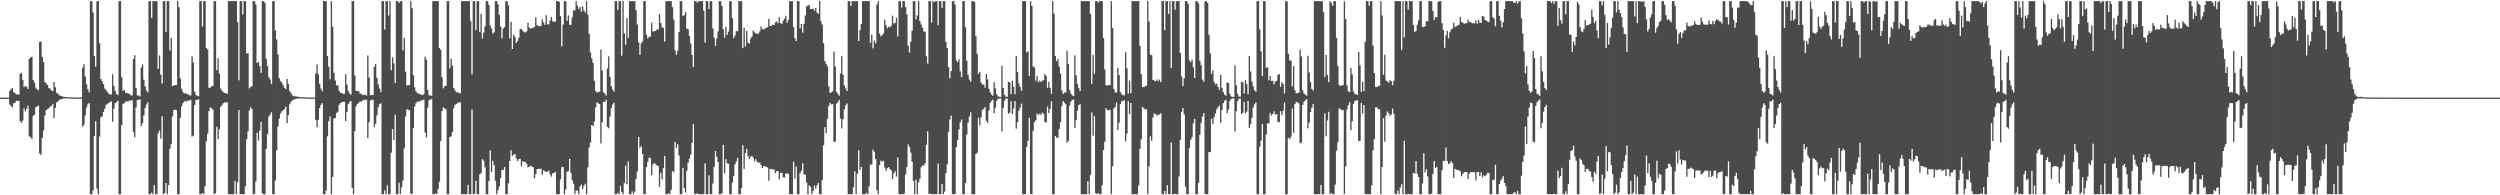 <?xml version="1.0" encoding="UTF-8"?>
<svg xmlns="http://www.w3.org/2000/svg" width="1920" height="150">
  <path d="M0 75.000h1v1.000H0zM1 75.000h1v1.000H1zM2 75.000h1v1.000H2zM3 75.000h1v1.000H3zM4 75.000h1v1.000H4zM5 75.000h1v1.000H5zM6 74.998h1v1.000H6zM7 69.811h1v10.462H7zM8 68.523h1v12.822H8zM9 67.509h1v14.985H9zM10 70.724h1v8.585H10zM11 71.535h1v7.574H11zM12 72.425h1v5.042H12zM13 72.512h1v5.029H13zM14 72.647h1v4.772H14zM15 56.724h1v36.369H15zM16 55.847h1v38.585H16zM17 61.274h1v31.345H17zM18 66.914h1v16.370H18zM19 65.893h1v19.734H19zM20 66.714h1v16.903H20zM21 68.321h1v12.845H21zM22 45.161h1v59.553H22zM23 44.071h1v61.299H23zM24 43.655h1v63.071H24zM25 61.441h1v27.583H25zM26 63.368h1v24.792H26zM27 67.245h1v15.067H27zM28 68.550h1v13.273H28zM29 69.294h1v11.785H29zM30 32.272h1v85.606H30zM31 31.821h1v87.126H31zM32 43.746h1v62.210H32zM33 47.704h1v52.455H33zM34 63.036h1v25.742H34zM35 64.082h1v20.471H35zM36 65.298h1v18.391H36zM37 67.522h1v15.724H37zM38 68.127h1v13.765H38zM39 69.459h1v11.868H39zM40 69.990h1v9.750H40zM41 62.867h1v27.784H41zM42 67.012h1v15.788H42zM43 71.178h1v7.626H43zM44 71.960h1v5.992H44zM45 73.132h1v3.619H45zM46 73.634h1v2.552H46zM47 73.865h1v2.364H47zM48 74.236h1v1.433H48zM49 74.361h1v1.156H49zM50 74.540h1v1.003H50zM51 74.597h1v1.000H51zM52 74.675h1v1.000H52zM53 74.652h1v1.000H53zM54 74.744h1v1.000H54zM55 74.821h1v1.000H55zM56 74.819h1v1.000H56zM57 74.854h1v1.000H57zM58 74.858h1v1.000H58zM59 74.904h1v1.000H59zM60 74.911h1v1.000H60zM61 74.908h1v1.000H61zM62 74.908h1v1.000H62zM63 52.098h1v45.238H63zM64 49.432h1v46.337H64zM65 58.743h1v29.938H65zM66 64.824h1v17.768H66zM67 68.495h1v11.694H67zM68 71.036h1v7.931H68zM69 0.861h1v148.279H69zM70 0.861h1v148.279H70zM71 9.592h1v136.652H71zM72 42.936h1v61.498H72zM73 51.320h1v41.723H73zM74 0.861h1v144.056H74zM75 0.861h1v148.279H75zM76 33.302h1v71.571H76zM77 60.560h1v29.441H77zM78 62.526h1v26.793H78zM79 64.508h1v21.387H79zM80 68.056h1v15.470H80zM81 69.305h1v11.213H81zM82 70.642h1v9.061H82zM83 71.979h1v7.171H83zM84 72.423h1v5.935H84zM85 72.665h1v5.113H85zM86 57.095h1v36.353H86zM87 66.026h1v17.434H87zM88 69.862h1v9.373H88zM89 72.098h1v6.317H89zM90 73.055h1v4.356H90zM91 0.861h1v148.277H91zM92 0.861h1v148.279H92zM93 59.244h1v36.868H93zM94 69.841h1v9.853H94zM95 68.903h1v10.396H95zM96 71.338h1v6.695H96zM97 71.416h1v6.418H97zM98 71.761h1v6.214H98zM99 72.201h1v4.923H99zM100 73.196h1v4.189H100zM101 73.247h1v3.742H101zM102 45.307h1v56.017H102zM103 42.407h1v63.075H103zM104 67.598h1v14.957H104zM105 73.313h1v3.399H105zM106 73.267h1v3.651H106zM107 74.014h1v2.110H107zM108 51.965h1v44.854H108zM109 49.468h1v45.190H109zM110 61.189h1v27.413H110zM111 66.367h1v16.518H111zM112 69.518h1v10.806H112zM113 70.892h1v7.645H113zM114 0.861h1v148.279H114zM115 0.861h1v148.279H115zM116 13.655h1v134.253H116zM117 0.861h1v148.279H117zM118 0.861h1v141.330H118zM119 0.861h1v148.279H119zM120 0.861h1v148.279H120zM121 52.826h1v49.514H121zM122 42.522h1v57.678H122zM123 57.218h1v49.157H123zM124 64.135h1v25.161H124zM125 0.861h1v148.279H125zM126 0.861h1v147.546H126zM127 24.582h1v115.974H127zM128 0.861h1v148.279H128zM129 0.861h1v141.202H129zM130 38.734h1v75.474H130zM131 29.139h1v81.603H131zM132 66.042h1v23.282H132zM133 65.646h1v18.810H133zM134 65.403h1v18.805H134zM135 65.341h1v19.292H135zM136 0.861h1v148.279H136zM137 5.514h1v143.626H137zM138 60.258h1v30.320H138zM139 68.140h1v13.616H139zM140 70.692h1v8.633H140zM141 71.997h1v5.965H141zM142 71.226h1v6.274H142zM143 72.148h1v5.898H143zM144 72.540h1v4.523H144zM145 73.212h1v4.037H145zM146 73.338h1v3.342H146zM147 43.245h1v61.663H147zM148 48.022h1v56.117H148zM149 70.363h1v10.300H149zM150 73.029h1v3.786H150zM151 73.416h1v3.330H151zM152 73.922h1v2.211H152zM153 0.861h1v148.279H153zM154 0.861h1v148.279H154zM155 20.453h1v127.707H155zM156 0.861h1v148.279H156zM157 0.861h1v142.021H157zM158 36.916h1v71.494H158zM159 38.097h1v64.540H159zM160 67.417h1v17.921H160zM161 67.332h1v15.067H161zM162 66.236h1v16.951H162zM163 66.019h1v18.086H163zM164 0.861h1v148.279H164zM165 0.861h1v147.574H165zM166 53.922h1v43.405H166zM167 44.694h1v62.265H167zM168 56.536h1v42.719H168zM169 67.916h1v14.147H169zM170 69.621h1v11.190H170zM171 70.871h1v8.492H171zM172 71.308h1v7.230H172zM173 71.562h1v7.267H173zM174 72.050h1v6.432H174zM175 0.861h1v148.279H175zM176 0.861h1v148.279H176zM177 0.861h1v148.279H177zM178 0.861h1v148.279H178zM179 0.861h1v148.279H179zM180 0.861h1v137.977H180zM181 0.861h1v148.279H181zM182 16.988h1v122.923H182zM183 61.709h1v22.751H183zM184 0.861h1v148.279H184zM185 0.861h1v148.279H185zM186 11.231h1v137.908H186zM187 0.861h1v148.279H187zM188 0.861h1v142.133H188zM189 41.059h1v65.856H189zM190 40.778h1v60.086H190zM191 67.829h1v17.029H191zM192 66.850h1v15.585H192zM193 66.204h1v17.539H193zM194 0.861h1v148.279H194zM195 0.861h1v148.038H195zM196 3.406h1v136.018H196zM197 48.395h1v53.618H197zM198 47.472h1v60.489H198zM199 50.844h1v49.342H199zM200 55.948h1v37.637H200zM201 0.861h1v147.638H201zM202 0.861h1v148.279H202zM203 2.268h1v146.871H203zM204 45.168h1v69.056H204zM205 50.718h1v52.302H205zM206 59.278h1v30.240H206zM207 61.043h1v27.031H207zM208 64.531h1v21.650H208zM209 0.861h1v148.279H209zM210 0.861h1v148.279H210zM211 23.472h1v115.144H211zM212 30.386h1v84.993H212zM213 41.842h1v55.389H213zM214 60.033h1v31.036H214zM215 62.194h1v24.969H215zM216 63.551h1v22.028H216zM217 65.527h1v19.102H217zM218 67.422h1v16.383H218zM219 68.431h1v13.394H219zM220 60.645h1v33.968H220zM221 64.515h1v23.882H221zM222 69.914h1v10.197H222zM223 71.340h1v6.777H223zM224 73.139h1v4.015H224zM225 73.830h1v2.728H225zM226 73.931h1v2.229H226zM227 74.098h1v1.746H227zM228 74.236h1v1.435H228zM229 74.371h1v1.208H229zM230 74.558h1v1.000H230zM231 74.606h1v1.000H231zM232 74.673h1v1.000H232zM233 74.712h1v1.000H233zM234 74.732h1v1.000H234zM235 74.810h1v1.000H235zM236 74.817h1v1.000H236zM237 74.870h1v1.000H237zM238 74.883h1v1.000H238zM239 74.881h1v1.000H239zM240 74.895h1v1.000H240zM241 74.892h1v1.000H241zM242 56.431h1v35.584H242zM243 49.493h1v48.129H243zM244 57.069h1v34.875H244zM245 64.368h1v18.599H245zM246 67.980h1v12.524H246zM247 70.109h1v9.119H247zM248 0.861h1v148.279H248zM249 0.861h1v148.279H249zM250 0.948h1v145.425H250zM251 43.023h1v61.661H251zM252 51.210h1v41.897H252zM253 60.809h1v28.592H253zM254 0.861h1v148.279H254zM255 20.414h1v115.457H255zM256 55.792h1v35.275H256zM257 61.759h1v28.864H257zM258 65.568h1v21.208H258zM259 65.620h1v20.226H259zM260 69.653h1v10.796H260zM261 71.262h1v7.883H261zM262 71.272h1v7.331H262zM263 72.146h1v6.125H263zM264 72.073h1v6.095H264zM265 56.996h1v36.001H265zM266 65.064h1v20.730H266zM267 69.926h1v10.135H267zM268 71.754h1v6.640H268zM269 72.700h1v4.942H269zM270 0.861h1v143.465H270zM271 0.861h1v148.279H271zM272 57.882h1v42.863H272zM273 69.754h1v11.794H273zM274 70.102h1v9.762H274zM275 69.889h1v9.025H275zM276 71.770h1v6.221H276zM277 72.155h1v5.969H277zM278 73.050h1v4.211H278zM279 72.984h1v3.751H279zM280 72.633h1v3.928H280zM281 73.455h1v3.264H281zM282 42.549h1v63.597H282zM283 59.621h1v34.328H283zM284 73.052h1v4.136H284zM285 73.034h1v3.525H285zM286 73.022h1v3.587H286zM287 51.279h1v46.170H287zM288 49.212h1v45.868H288zM289 59.708h1v28.848H289zM290 64.691h1v17.768H290zM291 67.987h1v12.009H291zM292 70.807h1v8.624H292zM293 0.861h1v148.279H293zM294 0.861h1v148.279H294zM295 22.712h1v123.573H295zM296 0.861h1v148.279H296zM297 0.861h1v141.456H297zM298 11.879h1v137.260H298zM299 0.861h1v148.279H299zM300 53.893h1v63.371H300zM301 43.980h1v55.122H301zM302 48.715h1v58.752H302zM303 63.718h1v24.390H303zM304 0.861h1v148.279H304zM305 0.861h1v148.279H305zM306 2.275h1v138.089H306zM307 0.861h1v148.279H307zM308 0.861h1v143.069H308zM309 38.663h1v99.962H309zM310 29.102h1v84.803H310zM311 55.003h1v34.456H311zM312 65.728h1v18.210H312zM313 65.385h1v18.883H313zM314 65.398h1v19.260H314zM315 0.861h1v147.778H315zM316 6.297h1v142.843H316zM317 57.735h1v40.649H317zM318 67.124h1v14.648H318zM319 70.109h1v9.293H319zM320 71.569h1v6.397H320zM321 71.814h1v6.400H321zM322 72.331h1v5.285H322zM323 72.716h1v4.591H323zM324 73.050h1v3.788H324zM325 72.329h1v4.193H325zM326 43.529h1v58.205H326zM327 45.852h1v59.651H327zM328 69.015h1v13.740H328zM329 73.277h1v3.783H329zM330 73.242h1v3.188H330zM331 73.798h1v2.259H331zM332 0.861h1v148.279H332zM333 0.861h1v148.279H333zM334 0.861h1v147.665H334zM335 0.861h1v148.279H335zM336 0.861h1v144.250H336zM337 36.935h1v102.665H337zM338 38.317h1v70.088H338zM339 59.363h1v25.969H339zM340 67.827h1v14.600H340zM341 66.183h1v17.139H341zM342 65.961h1v18.024H342zM343 0.861h1v148.279H343zM344 0.861h1v148.279H344zM345 52.476h1v52.725H345zM346 45.067h1v59.615H346zM347 50.482h1v50.903H347zM348 67.488h1v15.564H348zM349 69.461h1v11.016H349zM350 70.947h1v8.855H350zM351 70.544h1v8.514H351zM352 71.564h1v7.141H352zM353 71.564h1v6.887H353zM354 0.861h1v148.279H354zM355 0.861h1v148.279H355zM356 0.861h1v148.279H356zM357 0.861h1v148.279H357zM358 0.861h1v148.279H358zM359 0.861h1v141.092H359zM360 0.861h1v148.279H360zM361 16.257h1v132.882H361zM362 57.083h1v26.928H362zM363 0.861h1v148.279H363zM364 0.861h1v147.901H364zM365 23.142h1v115.624H365zM366 0.861h1v148.279H366zM367 0.861h1v148.279H367zM368 24.733h1v109.129H368zM369 10.675h1v122.186H369zM370 29.569h1v92.745H370zM371 25.035h1v98.426H371zM372 20.258h1v108.279H372zM373 0.861h1v148.279H373zM374 0.861h1v148.279H374zM375 3.772h1v135.230H375zM376 19.549h1v95.998H376zM377 21.961h1v110.170H377zM378 25.754h1v97.815H378zM379 24.763h1v102.097H379zM380 0.863h1v137.929H380zM381 0.861h1v148.279H381zM382 3.255h1v142.879H382zM383 11.298h1v131.953H383zM384 20.350h1v116.350H384zM385 29.368h1v100.990H385zM386 21.906h1v108.710H386zM387 20.718h1v107.529H387zM388 0.861h1v148.279H388zM389 0.861h1v148.279H389zM390 3.978h1v136.720H390zM391 29.482h1v94.208H391zM392 16.802h1v98.650H392zM393 37.610h1v82.162H393zM394 26.543h1v92.290H394zM395 28.301h1v89.909H395zM396 32.906h1v88.664H396zM397 31.384h1v92.329H397zM398 28.922h1v93.352H398zM399 22.403h1v99.625H399zM400 22.213h1v105.597H400zM401 23.650h1v100.218H401zM402 24.575h1v99.861H402zM403 24.969h1v99.369H403zM404 24.055h1v101.681H404zM405 17.578h1v110.950H405zM406 21.233h1v106.851H406zM407 21.906h1v105.338H407zM408 21.652h1v106.297H408zM409 21.295h1v107.151H409zM410 20.718h1v116.254H410zM411 13.213h1v120.639H411zM412 19.091h1v110.859H412zM413 20.192h1v109.472H413zM414 20.039h1v109.566H414zM415 19.851h1v109.861H415zM416 14.843h1v119.408H416zM417 17.287h1v113.516H417zM418 19.112h1v112.440H418zM419 11.643h1v120.277H419zM420 18.752h1v113.287H420zM421 18.571h1v112.376H421zM422 15.726h1v118.263H422zM423 13.017h1v122.676H423zM424 16.342h1v116.755H424zM425 16.834h1v115.988H425zM426 16.612h1v115.315H426zM427 0.861h1v148.279H427zM428 0.861h1v148.279H428zM429 1.382h1v147.757H429zM430 12.437h1v125.407H430zM431 35.582h1v92.848H431zM432 18.810h1v109.362H432zM433 0.861h1v148.279H433zM434 0.950h1v144.608H434zM435 16.022h1v115.903H435zM436 11.838h1v119.678H436zM437 19.112h1v102.962H437zM438 18.926h1v114.020H438zM439 13.337h1v125.061H439zM440 7.961h1v133.058H440zM441 7.919h1v141.220H441zM442 0.861h1v145.457H442zM443 4.399h1v141.941H443zM444 6.830h1v142.310H444zM445 5.363h1v137.833H445zM446 8.984h1v132.754H446zM447 4.942h1v140.426H447zM448 8.054h1v134.617H448zM449 9.670h1v131.364H449zM450 0.861h1v148.279H450zM451 11.272h1v117.171H451zM452 25.889h1v87.456H452zM453 40.269h1v69.193H453zM454 44.767h1v51.233H454zM455 48.376h1v48.530H455zM456 62.059h1v31.400H456zM457 69.850h1v12.625H457zM458 71.109h1v7.521H458zM459 70.729h1v8.675H459zM460 70.381h1v9.487H460zM461 38.077h1v72.057H461zM462 54.174h1v39.606H462zM463 70.930h1v7.153H463zM464 71.947h1v6.457H464zM465 73.400h1v3.193H465zM466 52.570h1v44.920H466zM467 43.266h1v55.307H467zM468 59.015h1v30.510H468zM469 66.319h1v16.640H469zM470 68.692h1v11.639H470zM471 70.374h1v8.549H471zM472 0.861h1v148.279H472zM473 0.861h1v148.279H473zM474 7.491h1v140.488H474zM475 0.861h1v148.279H475zM476 0.861h1v141.815H476zM477 42.787h1v104.688H477zM478 0.861h1v148.279H478zM479 25.546h1v115.105H479zM480 34.321h1v92.901H480zM481 13.966h1v127.519H481zM482 28.958h1v94.979H482zM483 0.861h1v148.279H483zM484 0.861h1v148.279H484zM485 0.861h1v146.104H485zM486 0.861h1v148.279H486zM487 0.861h1v146.326H487zM488 7.853h1v129.602H488zM489 18.874h1v112.795H489zM490 32.563h1v72.574H490zM491 42.103h1v71.349H491zM492 33.330h1v79.012H492zM493 31.750h1v86.494H493zM494 0.861h1v148.240H494zM495 0.861h1v148.279H495zM496 26.562h1v101.729H496zM497 29.489h1v94.771H497zM498 28.342h1v92.658H498zM499 27.944h1v93.571H499zM500 17.342h1v117.188H500zM501 24.225h1v101.999H501zM502 23.847h1v101.230H502zM503 23.795h1v102.219H503zM504 22.604h1v104.439H504zM505 22.655h1v104.862H505zM506 10.822h1v132.676H506zM507 17.606h1v115.137H507zM508 20.828h1v116.954H508zM509 21.483h1v107.666H509zM510 31.879h1v87.854H510zM511 0.861h1v148.279H511zM512 0.861h1v148.279H512zM513 0.861h1v147.441H513zM514 0.861h1v148.279H514zM515 0.861h1v144.919H515zM516 5.482h1v125.890H516zM517 15.102h1v117.272H517zM518 38.729h1v70.187H518zM519 42.043h1v71.578H519zM520 38.896h1v71.908H520zM521 24.506h1v94.892H521zM522 0.861h1v148.279H522zM523 0.861h1v148.279H523zM524 12.458h1v116.531H524zM525 11.572h1v132.919H525zM526 9.114h1v138.778H526zM527 22.009h1v109.133H527zM528 22.373h1v102.587H528zM529 27.555h1v94.425H529zM530 33.293h1v85.494H530zM531 42.215h1v67.607H531zM532 51.469h1v43.902H532zM533 0.861h1v148.064H533zM534 0.861h1v148.279H534zM535 1.991h1v146.342H535zM536 1.119h1v148.020H536zM537 0.861h1v148.279H537zM538 0.861h1v148.279H538zM539 0.861h1v148.279H539zM540 8.084h1v141.055H540zM541 32.684h1v92.809H541zM542 0.861h1v148.279H542zM543 0.861h1v148.279H543zM544 7.006h1v127.661H544zM545 0.861h1v148.279H545zM546 0.861h1v148.279H546zM547 21.737h1v119.103H547zM548 28.947h1v99.207H548zM549 35.159h1v80.869H549zM550 29.629h1v90.781H550zM551 24.124h1v100.415H551zM552 0.861h1v148.279H552zM553 0.861h1v148.279H553zM554 4.564h1v143.818H554zM555 22.428h1v88.811H555zM556 28.912h1v104.281H556zM557 20.606h1v101.722H557zM558 26.802h1v98.662H558zM559 24.204h1v101.477H559zM560 0.861h1v148.279H560zM561 0.861h1v148.279H561zM562 14.097h1v126.125H562zM563 29.189h1v106.043H563zM564 27.292h1v99.019H564zM565 23.973h1v99.923H565zM566 23.939h1v97.348H566zM567 0.861h1v148.263H567zM568 0.861h1v148.279H568zM569 0.861h1v143.562H569zM570 36.893h1v74.705H570zM571 21.350h1v108.341H571zM572 35.715h1v81.866H572zM573 23.657h1v90.749H573zM574 32.687h1v87.048H574zM575 33.485h1v88.648H575zM576 29.700h1v90.649H576zM577 28.134h1v91.537H577zM578 23.433h1v97.662H578zM579 24.825h1v99.007H579zM580 25.548h1v96.664H580zM581 25.974h1v98.163H581zM582 25.809h1v99.133H582zM583 24.170h1v100.724H583zM584 20.254h1v106.430H584zM585 22.318h1v106.728H585zM586 22.632h1v104.947H586zM587 21.925h1v105.693H587zM588 21.236h1v106.906H588zM589 20.918h1v107.707H589zM590 14.415h1v124.390H590zM591 19.910h1v109.854H591zM592 19.876h1v109.886H592zM593 18.890h1v111.413H593zM594 19.251h1v110.861H594zM595 17.171h1v115.746H595zM596 16.452h1v115.029H596zM597 17.814h1v113.521H597zM598 13.197h1v124.523H598zM599 17.796h1v115.164H599zM600 18.317h1v114.198H600zM601 15.912h1v120.266H601zM602 14.339h1v122.081H602zM603 12.154h1v121.268H603zM604 17.422h1v115.750H604zM605 15.317h1v118.204H605zM606 0.861h1v148.279H606zM607 0.861h1v148.279H607zM608 0.861h1v148.279H608zM609 20.709h1v103.461H609zM610 29.272h1v107.877H610zM611 31.611h1v96.414H611zM612 0.861h1v148.279H612zM613 0.861h1v148.279H613zM614 21.790h1v111.026H614zM615 18.446h1v112.740H615zM616 25.042h1v100.358H616zM617 18.258h1v115.551H617zM618 11.925h1v122.337H618zM619 4.898h1v135.267H619zM620 4.225h1v144.914H620zM621 3.795h1v138.615H621zM622 6.866h1v136.539H622zM623 6.981h1v142.159H623zM624 6.612h1v140.099H624zM625 8.320h1v134.157H625zM626 6.111h1v138.689H626zM627 9.716h1v132.513H627zM628 10.558h1v129.927H628zM629 0.861h1v148.279H629zM630 16.244h1v132.896H630zM631 18.908h1v119.394H631zM632 33.138h1v78.415H632zM633 46.900h1v50.768H633zM634 49.056h1v53.229H634zM635 50.919h1v40.295H635zM636 66.396h1v15.024H636zM637 71.448h1v7.459H637zM638 70.809h1v9.384H638zM639 70.139h1v9.904H639zM640 39.638h1v69.331H640zM641 51.045h1v57.635H641zM642 70.468h1v9.137H642zM643 72.084h1v6.363H643zM644 73.524h1v3.175H644zM645 56.403h1v34.687H645zM646 43.163h1v55.488H646zM647 57.440h1v34.133H647zM648 65.646h1v18.386H648zM649 67.909h1v12.989H649zM650 69.944h1v9.570H650zM651 0.861h1v148.279H651zM652 0.861h1v148.279H652zM653 4.548h1v144.592H653zM654 0.861h1v148.277H654zM655 0.861h1v142.934H655zM656 0.934h1v130.609H656zM657 0.861h1v148.279H657zM658 0.861h1v132.518H658zM659 31.492h1v83.904H659zM660 23.165h1v107.270H660zM661 18.446h1v109.818H661zM662 0.861h1v148.279H662zM663 0.861h1v148.279H663zM664 0.861h1v148.279H664zM665 0.861h1v147.198H665zM666 0.861h1v148.279H666zM667 0.861h1v142.250H667zM668 32.911h1v93.626H668zM669 26.532h1v99.882H669zM670 37.113h1v77.818H670zM671 31.116h1v85.506H671zM672 33.279h1v88.870H672zM673 3.431h1v142.541H673zM674 0.861h1v148.201H674zM675 25.871h1v100.964H675zM676 27.912h1v95.476H676zM677 26.937h1v97.165H677zM678 25.715h1v97.735H678zM679 15.099h1v113.448H679zM680 19.352h1v111.820H680zM681 21.689h1v107.540H681zM682 20.528h1v107.918H682zM683 20.975h1v108.877H683zM684 19.753h1v111.102H684zM685 12.106h1v125.336H685zM686 18.187h1v114.947H686zM687 17.480h1v113.988H687zM688 13.623h1v121.951H688zM689 27.960h1v93.015H689zM690 0.861h1v148.279H690zM691 0.861h1v148.279H691zM692 5.754h1v143.385H692zM693 0.861h1v148.279H693zM694 0.861h1v147.878H694zM695 5.413h1v128.668H695zM696 11.133h1v117.213H696zM697 34.998h1v75.998H697zM698 40.231h1v72.594H698zM699 31.931h1v85.279H699zM700 23.595h1v100.690H700zM701 0.861h1v138.020H701zM702 0.861h1v148.279H702zM703 14.912h1v123.182H703zM704 11.767h1v137.373H704zM705 0.861h1v139.295H705zM706 16.100h1v121.181H706zM707 18.828h1v109.648H707zM708 21.318h1v105.762H708zM709 24.147h1v103.146H709zM710 24.344h1v101.115H710zM711 43.137h1v68.092H711zM712 48.811h1v52.057H712zM713 0.861h1v148.279H713zM714 0.861h1v147.743H714zM715 17.372h1v131.705H715zM716 0.861h1v148.279H716zM717 1.691h1v147.448H717zM718 0.861h1v148.279H718zM719 0.861h1v148.279H719zM720 19.391h1v106.240H720zM721 0.863h1v148.277H721zM722 0.861h1v148.279H722zM723 6.033h1v135.269H723zM724 0.861h1v148.279H724zM725 0.861h1v146.301H725zM726 32.201h1v100.740H726zM727 36.861h1v89.371H727zM728 51.510h1v49.715H728zM729 60.127h1v31.707H729zM730 54.650h1v34.115H730zM731 0.861h1v148.279H731zM732 0.861h1v148.279H732zM733 3.410h1v145.628H733zM734 46.404h1v66.550H734zM735 47.742h1v59.759H735zM736 45.568h1v53.922H736zM737 54.787h1v39.148H737zM738 59.223h1v32.556H738zM739 0.861h1v148.279H739zM740 0.861h1v148.279H740zM741 21.009h1v119.529H741zM742 46.653h1v56.694H742zM743 57.422h1v36.772H743zM744 61.123h1v28.491H744zM745 62.759h1v23.515H745zM746 0.861h1v148.116H746zM747 0.861h1v148.279H747zM748 1.362h1v147.778H748zM749 27.885h1v90.411H749zM750 41.338h1v76.016H750zM751 56.776h1v33.669H751zM752 55.124h1v41.258H752zM753 63.373h1v26.807H753zM754 64.968h1v19.350H754zM755 64.883h1v18.830H755zM756 67.374h1v14.832H756zM757 56.857h1v35.946H757zM758 60.921h1v33.353H758zM759 68.143h1v16.743H759zM760 70.935h1v8.192H760zM761 72.594h1v4.921H761zM762 73.466h1v3.090H762zM763 63.121h1v23.843H763zM764 67.900h1v14.788H764zM765 72.386h1v5.054H765zM766 74.043h1v1.875H766zM767 74.343h1v1.318H767zM768 74.572h1v1.000H768zM769 50.468h1v50.510H769zM770 67.609h1v15.397H770zM771 72.743h1v4.676H771zM772 74.302h1v1.410H772zM773 74.341h1v1.273H773zM774 62.810h1v24.463H774zM775 63.226h1v23.286H775zM776 72.304h1v5.507H776zM777 61.979h1v25.589H777zM778 66.623h1v16.695H778zM779 72.398h1v5.186H779zM780 43.005h1v55.740H780zM781 55.236h1v38.656H781zM782 63.975h1v21.135H782zM783 66.868h1v15.756H783zM784 69.745h1v9.895H784zM785 0.861h1v148.274H785zM786 0.861h1v148.279H786zM787 0.861h1v148.279H787zM788 40.256h1v72.601H788zM789 39.322h1v68.914H789zM790 58.397h1v32.041H790zM791 0.861h1v148.132H791zM792 4.525h1v144.614H792zM793 51.162h1v49.345H793zM794 51.805h1v41.920H794zM795 62.029h1v30.455H795zM796 58.562h1v28.592H796zM797 63.178h1v25.152H797zM798 61.919h1v25.388H798zM799 62.906h1v25.406H799zM800 61.899h1v24.479H800zM801 61.613h1v25.873H801zM802 56.818h1v36.703H802zM803 58.434h1v35.740H803zM804 67.360h1v14.497H804zM805 62.881h1v23.882H805zM806 67.410h1v16.175H806zM807 72.109h1v5.706H807zM808 0.861h1v148.279H808zM809 10.515h1v138.625H809zM810 42.959h1v61.608H810zM811 47.038h1v58.708H811zM812 45.351h1v60.441H812zM813 51.123h1v47.880H813zM814 56.538h1v37.379H814zM815 69.312h1v12.289H815zM816 72.160h1v5.445H816zM817 71.027h1v7.894H817zM818 70.908h1v9.224H818zM819 38.992h1v70.681H819zM820 49.157h1v59.054H820zM821 69.017h1v12.126H821zM822 71.892h1v6.161H822zM823 73.256h1v3.552H823zM824 73.798h1v2.550H824zM825 42.565h1v55.767H825zM826 57.921h1v34.383H826zM827 64.389h1v20.627H827zM828 67.664h1v13.062H828zM829 69.976h1v10.114H829zM830 0.861h1v148.279H830zM831 0.861h1v148.279H831zM832 0.861h1v148.279H832zM833 0.861h1v148.279H833zM834 0.861h1v148.279H834zM835 0.861h1v138.327H835zM836 0.861h1v148.279H836zM837 10.840h1v123.392H837zM838 64.565h1v21.741H838zM839 42.082h1v62.185H839zM840 56.733h1v32.460H840zM841 0.861h1v147.485H841zM842 0.861h1v148.279H842zM843 2.074h1v146.127H843zM844 0.861h1v148.279H844zM845 0.861h1v148.279H845zM846 0.989h1v141.250H846zM847 29.299h1v85.911H847zM848 53.295h1v55.488H848zM849 65.554h1v17.493H849zM850 65.696h1v19.041H850zM851 65.298h1v19.423H851zM852 65.451h1v18.885H852zM853 0.879h1v148.260H853zM854 21.554h1v106.121H854zM855 68.378h1v14.882H855zM856 70.947h1v11.188H856zM857 71.066h1v7.622H857zM858 52.048h1v47.724H858zM859 57.591h1v36.607H859zM860 70.718h1v9.293H860zM861 72.331h1v5.390H861zM862 73.151h1v4.241H862zM863 73.247h1v3.644H863zM864 40.116h1v68.479H864zM865 52.416h1v50.198H865zM866 71.954h1v5.722H866zM867 61.917h1v25.582H867zM868 71.649h1v7.439H868zM869 0.861h1v148.279H869zM870 0.861h1v148.279H870zM871 0.861h1v148.279H871zM872 0.861h1v148.279H872zM873 0.861h1v148.279H873zM874 0.861h1v141.534H874zM875 35.110h1v79.147H875zM876 56.932h1v49.912H876zM877 66.838h1v15.271H877zM878 66.978h1v16.399H878zM879 66.209h1v17.876H879zM880 65.728h1v18.169H880zM881 0.861h1v148.279H881zM882 16.566h1v111.156H882zM883 41.947h1v62.709H883zM884 42.462h1v65.623H884zM885 61.345h1v28.880H885zM886 61.903h1v25.150H886zM887 62.503h1v25.191H887zM888 61.008h1v27.750H888zM889 62.361h1v25.678H889zM890 61.066h1v26.878H890zM891 63.078h1v23.930H891zM892 0.861h1v148.279H892zM893 0.861h1v148.279H893zM894 23.305h1v123.251H894zM895 0.861h1v148.279H895zM896 0.861h1v141.396H896zM897 10.703h1v138.437H897zM898 0.861h1v148.279H898zM899 52.343h1v57.108H899zM900 0.861h1v148.267H900zM901 0.861h1v148.279H901zM902 7.409h1v141.321H902zM903 0.861h1v148.279H903zM904 0.861h1v148.279H904zM905 0.861h1v134.676H905zM906 40.645h1v66.735H906zM907 58.637h1v27.285H907zM908 66.140h1v16.880H908zM909 60.045h1v27.800H909zM910 0.861h1v142.538H910zM911 0.861h1v148.279H911zM912 2.921h1v146.219H912zM913 46.378h1v67.264H913zM914 47.697h1v59.722H914zM915 45.802h1v59.562H915zM916 51.826h1v42.767H916zM917 59.972h1v31.377H917zM918 0.861h1v148.277H918zM919 0.861h1v148.279H919zM920 2.621h1v137.769H920zM921 46.687h1v56.804H921zM922 50.146h1v44.247H922zM923 61.066h1v28.555H923zM924 62.750h1v24.163H924zM925 1.067h1v147.839H925zM926 0.861h1v148.279H926zM927 2.222h1v146.917H927zM928 26.697h1v90.211H928zM929 40.945h1v75.780H929zM930 56.772h1v34.495H930zM931 54.076h1v41.233H931zM932 63.032h1v27.086H932zM933 64.815h1v22.380H933zM934 64.297h1v19.695H934zM935 66.833h1v15.475H935zM936 68.905h1v12.124H936zM937 57.383h1v36.987H937zM938 67.390h1v17.159H938zM939 70.747h1v8.489H939zM940 72.718h1v4.733H940zM941 73.531h1v3.040H941zM942 63.224h1v23.641H942zM943 63.783h1v20.290H943zM944 71.983h1v5.791H944zM945 74.016h1v2.026H945zM946 74.373h1v1.273H946zM947 74.435h1v1.158H947zM948 50.205h1v50.823H948zM949 65.495h1v19.860H949zM950 71.999h1v5.729H950zM951 74.123h1v1.808H951zM952 74.306h1v1.398H952zM953 62.636h1v24.829H953zM954 63.219h1v23.410H954zM955 71.821h1v6.397H955zM956 61.507h1v25.491H956zM957 64.597h1v21.151H957zM958 72.457h1v5.122H958zM959 42.897h1v55.415H959zM960 54.961h1v40.498H960zM961 62.670h1v27.912H961zM962 66.296h1v16.317H962zM963 69.285h1v10.915H963zM964 70.454h1v8.061H964zM965 0.861h1v148.279H965zM966 0.861h1v148.279H966zM967 22.604h1v90.186H967zM968 39.363h1v68.797H968zM969 58.491h1v36.800H969zM970 0.861h1v148.119H970zM971 0.861h1v148.279H971zM972 52.158h1v51.169H972zM973 51.617h1v43.147H973zM974 61.771h1v32.986H974zM975 58.436h1v28.313H975zM976 62.146h1v26.605H976zM977 61.935h1v25.632H977zM978 64.877h1v20.647H978zM979 62.643h1v25.468H979zM980 62.043h1v25.532H980zM981 57.568h1v35.912H981zM982 56.911h1v36.976H982zM983 66.760h1v18.663H983zM984 63.062h1v25.413H984zM985 64.645h1v20.496H985zM986 71.803h1v6.896H986zM987 0.861h1v148.279H987zM988 1.057h1v148.082H988zM989 41.329h1v64.508H989zM990 46.449h1v60.404H990zM991 46.612h1v58.335H991zM992 66.362h1v17.006H992zM993 50.768h1v51.247H993zM994 69.333h1v10.533H994zM995 71.741h1v6.454H995zM996 71.409h1v7.244H996zM997 71.201h1v8.169H997zM998 38.168h1v71.892H998zM999 43.293h1v66.135H999zM1000 69.370h1v11.185H1000zM1001 71.773h1v6.310H1001zM1002 72.686h1v4.376H1002zM1003 73.473h1v2.708H1003zM1004 42.872h1v55.655H1004zM1005 55.698h1v38.358H1005zM1006 62.993h1v23.051H1006zM1007 68.294h1v14.346H1007zM1008 69.701h1v10.130H1008zM1009 0.861h1v148.279H1009zM1010 0.861h1v148.279H1010zM1011 0.861h1v148.279H1011zM1012 0.861h1v148.279H1012zM1013 0.861h1v148.279H1013zM1014 0.861h1v141.117H1014zM1015 0.861h1v148.279H1015zM1016 9.389h1v139.751H1016zM1017 59.262h1v27.816H1017zM1018 42.142h1v62.492H1018zM1019 57.660h1v34.843H1019zM1020 63.123h1v22.755H1020zM1021 0.861h1v148.279H1021zM1022 2.479h1v145.656H1022zM1023 4.555h1v144.585H1023zM1024 0.861h1v148.279H1024zM1025 0.861h1v140.955H1025zM1026 29.057h1v86.664H1026zM1027 50.702h1v58.516H1027zM1028 65.211h1v17.864H1028zM1029 66.211h1v17.633H1029zM1030 65.453h1v19.173H1030zM1031 65.520h1v18.846H1031zM1032 0.980h1v148.160H1032zM1033 14.557h1v113.219H1033zM1034 65.460h1v18.544H1034zM1035 70.139h1v10.698H1035zM1036 70.775h1v7.645H1036zM1037 52.293h1v47.688H1037zM1038 57.065h1v36.177H1038zM1039 70.205h1v9.769H1039zM1040 72.180h1v5.479H1040zM1041 72.462h1v4.589H1041zM1042 73.020h1v3.992H1042zM1043 39.885h1v68.502H1043zM1044 50.230h1v57.905H1044zM1045 70.493h1v8.510H1045zM1046 62.853h1v24.355H1046zM1047 70.047h1v10.606H1047zM1048 32.167h1v116.778H1048zM1049 0.861h1v148.279H1049zM1050 0.861h1v148.279H1050zM1051 4.445h1v144.695H1051zM1052 0.861h1v148.279H1052zM1053 0.861h1v141.433H1053zM1054 35.040h1v80.411H1054zM1055 56.076h1v50.842H1055zM1056 66.742h1v15.772H1056zM1057 66.843h1v15.653H1057zM1058 66.179h1v17.917H1058zM1059 65.797h1v18.047H1059zM1060 0.861h1v148.279H1060zM1061 11.852h1v116.425H1061zM1062 57.458h1v33.277H1062zM1063 42.052h1v66.765H1063zM1064 61.773h1v26.836H1064zM1065 62.444h1v23.218H1065zM1066 63.615h1v23.284H1066zM1067 61.590h1v27.310H1067zM1068 62.389h1v25.497H1068zM1069 65.520h1v17.832H1069zM1070 61.981h1v25.431H1070zM1071 0.861h1v148.279H1071zM1072 0.861h1v148.279H1072zM1073 0.861h1v145.397H1073zM1074 0.861h1v148.279H1074zM1075 0.861h1v143.234H1075zM1076 38.278h1v103.219H1076zM1077 0.861h1v148.279H1077zM1078 28.580h1v79.447H1078zM1079 0.861h1v148.208H1079zM1080 0.861h1v148.279H1080zM1081 7.368h1v141.481H1081zM1082 0.861h1v148.279H1082zM1083 0.861h1v148.279H1083zM1084 0.861h1v148.279H1084zM1085 19.242h1v113.528H1085zM1086 24.458h1v108.842H1086zM1087 23.882h1v99.722H1087zM1088 18.956h1v114.546H1088zM1089 15.628h1v120.245H1089zM1090 0.861h1v148.279H1090zM1091 0.861h1v148.279H1091zM1092 20.798h1v120.204H1092zM1093 20.785h1v96.883H1093zM1094 20.068h1v112.411H1094zM1095 16.116h1v113.750H1095zM1096 16.425h1v119.078H1096zM1097 0.861h1v148.279H1097zM1098 0.861h1v148.279H1098zM1099 0.861h1v147.892H1099zM1100 8.462h1v125.029H1100zM1101 15.241h1v108.366H1101zM1102 13.158h1v115.855H1102zM1103 13.161h1v114.890H1103zM1104 1.456h1v147.578H1104zM1105 0.861h1v148.279H1105zM1106 0.861h1v148.279H1106zM1107 17.873h1v112.887H1107zM1108 23.087h1v100.406H1108zM1109 36.690h1v86.831H1109zM1110 27.200h1v86.160H1110zM1111 23.595h1v100.056H1111zM1112 29.496h1v96.533H1112zM1113 24.843h1v100.539H1113zM1114 22.666h1v101.026H1114zM1115 21.810h1v103.324H1115zM1116 17.381h1v119.360H1116zM1117 20.611h1v109.078H1117zM1118 20.110h1v110.138H1118zM1119 19.462h1v111.090H1119zM1120 18.990h1v111.841H1120zM1121 12.968h1v118.542H1121zM1122 16.791h1v118.655H1122zM1123 17.539h1v115.917H1123zM1124 18.224h1v113.949H1124zM1125 17.871h1v114.150H1125zM1126 17.830h1v114.253H1126zM1127 14.946h1v122.543H1127zM1128 16.889h1v116.416H1128zM1129 16.958h1v115.084H1129zM1130 17.905h1v114.397H1130zM1131 17.828h1v114.356H1131zM1132 17.963h1v114.297H1132zM1133 15.653h1v122.942H1133zM1134 18.317h1v114.054H1134zM1135 15.122h1v116.830H1135zM1136 17.439h1v117.762H1136zM1137 17.679h1v114.649H1137zM1138 12.199h1v124.045H1138zM1139 12.751h1v121.834H1139zM1140 15.331h1v120.033H1140zM1141 15.999h1v118.295H1141zM1142 16.402h1v116.382H1142zM1143 17.107h1v115.871H1143zM1144 0.861h1v148.279H1144zM1145 0.861h1v148.279H1145zM1146 13.236h1v125.075H1146zM1147 14.280h1v123.724H1147zM1148 20.242h1v106.389H1148zM1149 0.861h1v148.279H1149zM1150 0.861h1v148.279H1150zM1151 12.156h1v129.156H1151zM1152 15.834h1v122.985H1152zM1153 21.066h1v116.130H1153zM1154 17.113h1v118.089H1154zM1155 6.988h1v133.459H1155zM1156 0.861h1v142.078H1156zM1157 0.861h1v148.279H1157zM1158 0.861h1v148.279H1158zM1159 0.861h1v148.279H1159zM1160 0.861h1v148.279H1160zM1161 0.861h1v148.279H1161zM1162 1.955h1v146.045H1162zM1163 2.273h1v145.319H1163zM1164 1.044h1v148.096H1164zM1165 2.769h1v143.738H1165zM1166 1.110h1v148.029H1166zM1167 0.861h1v148.279H1167zM1168 13.884h1v121.083H1168zM1169 25.768h1v98.488H1169zM1170 39.535h1v79.953H1170zM1171 56.387h1v40.803H1171zM1172 50.773h1v59.704H1172zM1173 64.808h1v24.781H1173zM1174 69.763h1v12.946H1174zM1175 71.267h1v7.455H1175zM1176 70.374h1v8.977H1176zM1177 39.155h1v69.612H1177zM1178 44.534h1v64.767H1178zM1179 68.353h1v12.923H1179zM1180 71.970h1v6.404H1180zM1181 72.540h1v4.779H1181zM1182 73.679h1v2.701H1182zM1183 43.220h1v55.268H1183zM1184 54.778h1v39.697H1184zM1185 62.943h1v22.803H1185zM1186 67.703h1v14.509H1186zM1187 69.147h1v11.353H1187zM1188 0.861h1v148.190H1188zM1189 0.861h1v148.279H1189zM1190 0.861h1v148.279H1190zM1191 2.403h1v146.736H1191zM1192 0.861h1v148.279H1192zM1193 2.914h1v145.905H1193zM1194 0.861h1v148.279H1194zM1195 0.861h1v148.279H1195zM1196 19.833h1v111.102H1196zM1197 6.194h1v130.591H1197zM1198 15.356h1v119.923H1198zM1199 18.148h1v110.731H1199zM1200 0.861h1v148.279H1200zM1201 0.861h1v148.279H1201zM1202 11.016h1v135.949H1202zM1203 0.861h1v148.279H1203zM1204 0.861h1v140.586H1204zM1205 26.482h1v96.238H1205zM1206 26.816h1v89.271H1206zM1207 39.993h1v75.183H1207zM1208 31.803h1v80.177H1208zM1209 34.850h1v85.339H1209zM1210 28.306h1v95.130H1210zM1211 1.385h1v147.755H1211zM1212 3.255h1v145.885H1212zM1213 20.787h1v100.891H1213zM1214 23.996h1v98.904H1214zM1215 24.653h1v101.166H1215zM1216 22.176h1v104.707H1216zM1217 15.429h1v116.675H1217zM1218 19.640h1v110.053H1218zM1219 19.235h1v110.429H1219zM1220 18.812h1v112.418H1220zM1221 18.253h1v113.521H1221zM1222 7.425h1v128.611H1222zM1223 12.987h1v126.558H1223zM1224 17.800h1v114.104H1224zM1225 16.088h1v117.430H1225zM1226 23.371h1v100.665H1226zM1227 29.327h1v90.383H1227zM1228 0.861h1v148.279H1228zM1229 0.861h1v147.672H1229zM1230 4.056h1v130.087H1230zM1231 0.861h1v148.279H1231zM1232 11.314h1v125.933H1232zM1233 36.770h1v75.407H1233zM1234 17.649h1v113.944H1234zM1235 34.195h1v82.446H1235zM1236 28.535h1v88.399H1236zM1237 21.350h1v105.473H1237zM1238 13.612h1v120.007H1238zM1239 0.861h1v148.279H1239zM1240 0.861h1v147.105H1240zM1241 9.480h1v132.319H1241zM1242 0.861h1v148.279H1242zM1243 7.514h1v140.220H1243zM1244 9.986h1v126.718H1244zM1245 13.120h1v119.071H1245zM1246 21.021h1v108.160H1246zM1247 26.019h1v97.698H1247zM1248 26.363h1v92.892H1248zM1249 39.837h1v71.910H1249zM1250 0.861h1v148.279H1250zM1251 0.861h1v148.279H1251zM1252 0.861h1v138.055H1252zM1253 0.861h1v148.279H1253zM1254 0.861h1v147.006H1254zM1255 12.650h1v121.390H1255zM1256 0.861h1v148.279H1256zM1257 17.789h1v117.851H1257zM1258 0.861h1v148.263H1258zM1259 0.861h1v148.279H1259zM1260 1.270h1v147.869H1260zM1261 1.350h1v147.789H1261zM1262 0.861h1v148.279H1262zM1263 5.280h1v137.167H1263zM1264 14.898h1v104.610H1264zM1265 24.211h1v108.749H1265zM1266 22.261h1v103.239H1266zM1267 13.442h1v122.200H1267zM1268 11.057h1v127.766H1268zM1269 0.861h1v148.279H1269zM1270 0.861h1v148.279H1270zM1271 25.081h1v115.320H1271zM1272 21.449h1v101.965H1272zM1273 19.865h1v117.062H1273zM1274 16.937h1v116.478H1274zM1275 15.932h1v118.261H1275zM1276 0.861h1v148.279H1276zM1277 0.861h1v148.279H1277zM1278 3.619h1v142.765H1278zM1279 11.629h1v118.172H1279zM1280 15.422h1v113.676H1280zM1281 14.639h1v110.987H1281zM1282 15.891h1v110.255H1282zM1283 17.150h1v111.076H1283zM1284 0.861h1v148.279H1284zM1285 0.861h1v148.279H1285zM1286 4.401h1v127.256H1286zM1287 22.460h1v93.807H1287zM1288 33.520h1v92.068H1288zM1289 25.944h1v89.463H1289zM1290 24.552h1v97.927H1290zM1291 29.041h1v97.272H1291zM1292 25.307h1v97.490H1292zM1293 23.385h1v99.776H1293zM1294 23.316h1v100.001H1294zM1295 17.260h1v118.462H1295zM1296 19.860h1v109.900H1296zM1297 20.384h1v109.172H1297zM1298 19.787h1v108.998H1298zM1299 19.812h1v109.605H1299zM1300 19.157h1v110.813H1300zM1301 16.340h1v120.227H1301zM1302 18.484h1v112.635H1302zM1303 19.231h1v111.591H1303zM1304 19.162h1v111.816H1304zM1305 19.020h1v111.912H1305zM1306 13.424h1v120.575H1306zM1307 16.637h1v116.666H1307zM1308 18.668h1v113.509H1308zM1309 19.041h1v111.864H1309zM1310 18.885h1v112.223H1310zM1311 18.974h1v112.061H1311zM1312 15.669h1v120.392H1312zM1313 18.439h1v112.804H1313zM1314 18.750h1v117.071H1314zM1315 16.061h1v118.863H1315zM1316 18.521h1v112.500H1316zM1317 16.141h1v115.036H1317zM1318 14.749h1v122.278H1318zM1319 15.376h1v117.554H1319zM1320 16.415h1v115.732H1320zM1321 16.525h1v115.542H1321zM1322 18.159h1v113.203H1322zM1323 0.861h1v148.279H1323zM1324 0.861h1v148.176H1324zM1325 13.030h1v122.159H1325zM1326 13.307h1v122.340H1326zM1327 18.867h1v105.144H1327zM1328 0.861h1v148.279H1328zM1329 0.861h1v148.279H1329zM1330 5.841h1v136.024H1330zM1331 15.207h1v127.716H1331zM1332 21.371h1v113.905H1332zM1333 17.324h1v115.334H1333zM1334 5.873h1v131.694H1334zM1335 5.798h1v142.282H1335zM1336 0.861h1v148.279H1336zM1337 0.861h1v148.279H1337zM1338 0.861h1v148.279H1338zM1339 0.861h1v148.279H1339zM1340 0.861h1v148.279H1340zM1341 1.007h1v148.132H1341zM1342 1.263h1v147.876H1342zM1343 2.600h1v146.539H1343zM1344 3.941h1v142.486H1344zM1345 3.951h1v145.189H1345zM1346 0.861h1v148.279H1346zM1347 9.178h1v120.811H1347zM1348 26.621h1v93.375H1348zM1349 27.576h1v88.564H1349zM1350 44.174h1v54.112H1350zM1351 52.050h1v54.922H1351zM1352 64.613h1v25.147H1352zM1353 69.887h1v12.669H1353zM1354 71.157h1v8.192H1354zM1355 70.425h1v10.181H1355zM1356 38.670h1v70.544H1356zM1357 41.895h1v68.438H1357zM1358 67.580h1v15.953H1358zM1359 72.031h1v5.809H1359zM1360 72.414h1v5.454H1360zM1361 73.329h1v3.163H1361zM1362 43.181h1v55.206H1362zM1363 53.043h1v42.224H1363zM1364 61.805h1v26.862H1364zM1365 66.856h1v15.935H1365zM1366 69.193h1v10.677H1366zM1367 71.063h1v7.825H1367zM1368 0.861h1v148.279H1368zM1369 0.861h1v147.519H1369zM1370 21.366h1v127.773H1370zM1371 0.861h1v148.279H1371zM1372 5.550h1v143.589H1372zM1373 0.861h1v148.279H1373zM1374 0.861h1v148.279H1374zM1375 15.818h1v125.240H1375zM1376 7.610h1v122.832H1376zM1377 15.752h1v116.684H1377zM1378 14.385h1v122.562H1378zM1379 0.861h1v148.279H1379zM1380 0.861h1v148.274H1380zM1381 19.235h1v129.904H1381zM1382 0.861h1v148.279H1382zM1383 0.861h1v142.156H1383zM1384 19.045h1v105.739H1384zM1385 31.114h1v79.518H1385zM1386 40.711h1v73.892H1386zM1387 31.506h1v81.441H1387zM1388 34.046h1v85.380H1388zM1389 29.308h1v92.125H1389zM1390 1.076h1v148.064H1390zM1391 6.807h1v142.332H1391zM1392 25.042h1v96.476H1392zM1393 25.445h1v96.494H1393zM1394 26.129h1v96.886H1394zM1395 24.607h1v99.893H1395zM1396 12.783h1v121.767H1396zM1397 20.334h1v108.982H1397zM1398 22.199h1v105.743H1398zM1399 20.409h1v108.923H1399zM1400 19.688h1v109.291H1400zM1401 9.087h1v130.193H1401zM1402 11.671h1v121.552H1402zM1403 17.542h1v111.990H1403zM1404 19.597h1v111.175H1404zM1405 27.690h1v97.103H1405zM1406 30.295h1v90.987H1406zM1407 0.861h1v148.279H1407zM1408 0.861h1v148.279H1408zM1409 17.315h1v115.482H1409zM1410 0.861h1v148.279H1410zM1411 0.861h1v137.881H1411zM1412 29.915h1v83.640H1412zM1413 26.795h1v104.997H1413zM1414 35.930h1v79.996H1414zM1415 29.448h1v84.785H1415zM1416 22.673h1v92.745H1416zM1417 17.125h1v114.704H1417zM1418 0.861h1v148.279H1418zM1419 0.861h1v148.279H1419zM1420 12.291h1v127.087H1420zM1421 0.861h1v148.279H1421zM1422 6.038h1v135.491H1422zM1423 17.244h1v116.380H1423zM1424 16.882h1v117.462H1424zM1425 23.293h1v106.444H1425zM1426 23.760h1v101.159H1426zM1427 26.452h1v94.551H1427zM1428 44.392h1v65.181H1428zM1429 0.861h1v148.279H1429zM1430 0.861h1v148.279H1430zM1431 2.078h1v146.786H1431zM1432 0.861h1v148.279H1432zM1433 0.861h1v148.279H1433zM1434 10.728h1v122.653H1434zM1435 0.861h1v148.279H1435zM1436 1.355h1v136.496H1436zM1437 23.399h1v106.423H1437zM1438 0.861h1v148.279H1438zM1439 0.861h1v148.279H1439zM1440 1.550h1v147.590H1440zM1441 0.861h1v148.279H1441zM1442 13.287h1v128.032H1442zM1443 12.959h1v105.540H1443zM1444 27.722h1v102.919H1444zM1445 23.763h1v101.017H1445zM1446 15.898h1v117.689H1446zM1447 10.892h1v128.817H1447zM1448 0.861h1v148.279H1448zM1449 0.861h1v148.279H1449zM1450 33.620h1v106.501H1450zM1451 28.510h1v98.513H1451zM1452 20.842h1v111.134H1452zM1453 22.284h1v107.041H1453zM1454 16.690h1v113.388H1454zM1455 0.861h1v148.185H1455zM1456 0.861h1v148.279H1456zM1457 0.861h1v148.265H1457zM1458 21.998h1v105.853H1458zM1459 17.477h1v104.331H1459zM1460 18.581h1v100.491H1460zM1461 19.416h1v102.530H1461zM1462 19.906h1v107.570H1462zM1463 0.861h1v148.279H1463zM1464 0.861h1v148.279H1464zM1465 14.642h1v134.498H1465zM1466 22.929h1v99.165H1466zM1467 31.462h1v91.937H1467zM1468 27.724h1v86.565H1468zM1469 29.455h1v94.572H1469zM1470 28.974h1v93.290H1470zM1471 25.307h1v94.240H1471zM1472 24.534h1v95.432H1472zM1473 24.028h1v99.966H1473zM1474 19.393h1v113.264H1474zM1475 20.718h1v106.647H1475zM1476 21.352h1v106.236H1476zM1477 20.572h1v107.492H1477zM1478 20.906h1v107.494H1478zM1479 20.540h1v108.192H1479zM1480 18.924h1v114.995H1480zM1481 18.860h1v110.976H1481zM1482 19.565h1v110.655H1482zM1483 19.826h1v110.021H1483zM1484 19.750h1v110.280H1484zM1485 15.516h1v120.811H1485zM1486 14.452h1v115.844H1486zM1487 19.446h1v111.271H1487zM1488 19.588h1v110.719H1488zM1489 19.798h1v110.314H1489zM1490 19.787h1v110.273H1490zM1491 15.715h1v115.732H1491zM1492 18.771h1v111.955H1492zM1493 19.814h1v110.413H1493zM1494 18.851h1v116.322H1494zM1495 20.766h1v109.064H1495zM1496 20.004h1v110.037H1496zM1497 13.820h1v121.646H1497zM1498 16.587h1v115.887H1498zM1499 18.292h1v113.949H1499zM1500 18.780h1v111.768H1500zM1501 18.990h1v111.312H1501zM1502 0.861h1v148.279H1502zM1503 0.861h1v148.279H1503zM1504 8.201h1v129.961H1504zM1505 27.557h1v103.191H1505zM1506 11.977h1v108.815H1506zM1507 21.025h1v112.138H1507zM1508 0.861h1v148.279H1508zM1509 5.461h1v139.552H1509zM1510 16.257h1v121.321H1510zM1511 15.955h1v122.369H1511zM1512 16.601h1v114.510H1512zM1513 10.130h1v130.112H1513zM1514 0.982h1v145.848H1514zM1515 0.861h1v148.279H1515zM1516 0.861h1v148.279H1516zM1517 0.861h1v148.279H1517zM1518 0.861h1v148.279H1518zM1519 0.861h1v148.279H1519zM1520 1.632h1v147.507H1520zM1521 2.596h1v145.605H1521zM1522 1.341h1v147.601H1522zM1523 5.491h1v138.112H1523zM1524 2.559h1v146.581H1524zM1525 0.861h1v148.279H1525zM1526 19.640h1v116.313H1526zM1527 29.153h1v95.453H1527zM1528 34.923h1v80.370H1528zM1529 45.632h1v48.841H1529zM1530 51.031h1v57.333H1530zM1531 58.079h1v31.732H1531zM1532 67.879h1v14.408H1532zM1533 71.127h1v8.402H1533zM1534 70.045h1v8.862H1534zM1535 70.518h1v9.064H1535zM1536 38.555h1v70.928H1536zM1537 61.677h1v24.440H1537zM1538 71.560h1v6.635H1538zM1539 71.892h1v5.930H1539zM1540 72.814h1v3.733H1540zM1541 48.040h1v49.638H1541zM1542 43.140h1v55.726H1542zM1543 61.691h1v27.294H1543zM1544 65.808h1v16.791H1544zM1545 68.994h1v11.108H1545zM1546 71.143h1v7.624H1546zM1547 0.861h1v148.279H1547zM1548 0.861h1v146.979H1548zM1549 11.410h1v132.081H1549zM1550 0.861h1v148.279H1550zM1551 5.795h1v143.067H1551zM1552 13.506h1v135.633H1552zM1553 0.861h1v148.279H1553zM1554 21.943h1v111.958H1554zM1555 12.032h1v119.252H1555zM1556 14.060h1v124.258H1556zM1557 11.364h1v125.855H1557zM1558 0.861h1v148.279H1558zM1559 0.861h1v148.279H1559zM1560 0.861h1v130.346H1560zM1561 0.861h1v148.279H1561zM1562 0.861h1v141.662H1562zM1563 20.512h1v128.627H1563zM1564 30.379h1v87.215H1564zM1565 35.300h1v80.015H1565zM1566 34.195h1v80.095H1566zM1567 34.582h1v84.263H1567zM1568 28.613h1v90.287H1568zM1569 1.078h1v148.061H1569zM1570 3.147h1v145.992H1570zM1571 24.875h1v98.009H1571zM1572 27.512h1v93.267H1572zM1573 26.088h1v98.197H1573zM1574 25.598h1v98.870H1574zM1575 14.545h1v122.887H1575zM1576 21.549h1v106.881H1576zM1577 23.280h1v104.141H1577zM1578 22.142h1v105.368H1578zM1579 21.062h1v106.602H1579zM1580 11.082h1v117.123H1580zM1581 14.740h1v125.871H1581zM1582 21.796h1v107.673H1582zM1583 14.866h1v113.074H1583zM1584 20.604h1v103.207H1584zM1585 32.007h1v86.904H1585zM1586 0.861h1v148.279H1586zM1587 0.861h1v148.279H1587zM1588 13.060h1v133.450H1588zM1589 0.861h1v148.279H1589zM1590 0.861h1v148.038H1590zM1591 31.444h1v111.330H1591zM1592 26.944h1v97.664H1592zM1593 37.543h1v73.052H1593zM1594 34.898h1v80.736H1594zM1595 30.396h1v86.842H1595zM1596 18.375h1v111.562H1596zM1597 0.863h1v148.277H1597zM1598 0.861h1v146.947H1598zM1599 12.177h1v123.841H1599zM1600 0.861h1v148.279H1600zM1601 7.249h1v137.171H1601zM1602 6.422h1v132.388H1602zM1603 17.381h1v118.270H1603zM1604 24.760h1v100.793H1604zM1605 25.841h1v100.903H1605zM1606 19.535h1v103.674H1606zM1607 39.120h1v71.217H1607zM1608 0.861h1v148.231H1608zM1609 0.861h1v148.279H1609zM1610 0.861h1v148.203H1610zM1611 0.861h1v148.279H1611zM1612 0.861h1v148.279H1612zM1613 2.431h1v139.384H1613zM1614 0.861h1v148.279H1614zM1615 1.108h1v148.032H1615zM1616 22.758h1v102.834H1616zM1617 0.861h1v148.279H1617zM1618 0.861h1v148.279H1618zM1619 9.164h1v139.499H1619zM1620 0.861h1v148.279H1620zM1621 3.099h1v146.040H1621zM1622 23.717h1v102.111H1622zM1623 13.957h1v111.408H1623zM1624 30.453h1v90.612H1624zM1625 18.871h1v110.413H1625zM1626 12.032h1v124.454H1626zM1627 0.861h1v148.279H1627zM1628 0.861h1v148.279H1628zM1629 0.861h1v148.279H1629zM1630 37.370h1v89.880H1630zM1631 20.375h1v105.588H1631zM1632 14.928h1v113.535H1632zM1633 17.775h1v116.052H1633zM1634 0.867h1v144.017H1634zM1635 0.861h1v148.279H1635zM1636 0.861h1v148.279H1636zM1637 26.775h1v104.523H1637zM1638 18.359h1v100.484H1638zM1639 21.840h1v100.834H1639zM1640 18.970h1v107.469H1640zM1641 20.853h1v107.153H1641zM1642 0.861h1v148.279H1642zM1643 0.861h1v148.073H1643zM1644 0.861h1v137.693H1644zM1645 20.000h1v104.741H1645zM1646 28.720h1v91.956H1646zM1647 28.972h1v89.525H1647zM1648 32.552h1v92.150H1648zM1649 26.669h1v94.066H1649zM1650 23.788h1v94.363H1650zM1651 25.378h1v96.389H1651zM1652 24.083h1v99.962H1652zM1653 17.777h1v116.279H1653zM1654 19.837h1v112.038H1654zM1655 22.939h1v104.114H1655zM1656 22.071h1v104.997H1656zM1657 22.655h1v104.171H1657zM1658 22.522h1v104.297H1658zM1659 19.002h1v116.764H1659zM1660 21.275h1v106.217H1660zM1661 21.485h1v106.160H1661zM1662 22.023h1v105.139H1662zM1663 22.012h1v105.583H1663zM1664 11.591h1v115.853H1664zM1665 17.986h1v118.563H1665zM1666 20.920h1v107.398H1666zM1667 22.076h1v105.487H1667zM1668 22.057h1v105.370H1668zM1669 21.904h1v105.618H1669zM1670 15.038h1v116.606H1670zM1671 21.085h1v106.396H1671zM1672 22.078h1v106.256H1672zM1673 17.402h1v115.425H1673zM1674 21.748h1v106.359H1674zM1675 21.737h1v110.957H1675zM1676 16.278h1v116.924H1676zM1677 17.736h1v114.354H1677zM1678 18.686h1v112.003H1678zM1679 19.828h1v109.779H1679zM1680 20.728h1v108.373H1680zM1681 0.861h1v148.279H1681zM1682 0.861h1v148.279H1682zM1683 4.800h1v142.742H1683zM1684 14.502h1v123.262H1684zM1685 9.538h1v115.006H1685zM1686 12.241h1v121.504H1686zM1687 0.861h1v148.279H1687zM1688 2.941h1v146.198H1688zM1689 3.754h1v133.797H1689zM1690 15.024h1v122.880H1690zM1691 12.675h1v121.848H1691zM1692 9.272h1v135.139H1692zM1693 3.838h1v139.629H1693zM1694 0.861h1v148.279H1694zM1695 0.861h1v148.279H1695zM1696 0.861h1v148.279H1696zM1697 0.861h1v148.279H1697zM1698 0.861h1v148.279H1698zM1699 2.218h1v146.922H1699zM1700 4.688h1v141.229H1700zM1701 0.861h1v146.013H1701zM1702 7.095h1v137.226H1702zM1703 1.572h1v142.213H1703zM1704 0.861h1v148.279H1704zM1705 21.661h1v114.436H1705zM1706 30.334h1v98.236H1706zM1707 37.127h1v78.875H1707zM1708 45.225h1v67.635H1708zM1709 56.053h1v54.428H1709zM1710 51.423h1v38.489H1710zM1711 66.559h1v16.045H1711zM1712 71.024h1v8.139H1712zM1713 70.537h1v8.746H1713zM1714 71.045h1v8.201H1714zM1715 39.162h1v70.045H1715zM1716 55.966h1v37.299H1716zM1717 71.743h1v6.670H1717zM1718 72.128h1v5.589H1718zM1719 73.203h1v3.555H1719zM1720 52.757h1v45.493H1720zM1721 43.165h1v54.877H1721zM1722 58.839h1v29.839H1722zM1723 66.277h1v17.184H1723zM1724 68.502h1v11.481H1724zM1725 70.885h1v8.205H1725zM1726 0.861h1v148.279H1726zM1727 0.861h1v147.601H1727zM1728 3.891h1v135.258H1728zM1729 0.861h1v148.279H1729zM1730 0.861h1v144.147H1730zM1731 20.327h1v128.812H1731zM1732 0.861h1v148.279H1732zM1733 12.504h1v114.356H1733zM1734 3.884h1v128.526H1734zM1735 16.944h1v118.803H1735zM1736 11.559h1v124.571H1736zM1737 0.861h1v148.279H1737zM1738 0.861h1v148.279H1738zM1739 0.861h1v147.285H1739zM1740 0.861h1v148.279H1740zM1741 0.861h1v140.643H1741zM1742 6.628h1v142.511H1742zM1743 29.491h1v93.878H1743zM1744 36.118h1v79.163H1744zM1745 34.875h1v79.342H1745zM1746 33.165h1v84.755H1746zM1747 28.590h1v88.774H1747zM1748 1.158h1v147.981H1748zM1749 4.939h1v144.200H1749zM1750 24.786h1v98.843H1750zM1751 26.976h1v93.633H1751zM1752 25.951h1v95.984H1752zM1753 25.781h1v98.186H1753zM1754 16.415h1v118.156H1754zM1755 18.752h1v108.067H1755zM1756 22.099h1v104.535H1756zM1757 23.440h1v103.088H1757zM1758 22.993h1v103.633H1758zM1759 22.570h1v104.295H1759zM1760 12.177h1v126.807H1760zM1761 20.881h1v109.616H1761zM1762 13.648h1v113.573H1762zM1763 22.298h1v104.709H1763zM1764 31.213h1v88.138H1764zM1765 0.861h1v148.279H1765zM1766 0.861h1v148.279H1766zM1767 7.308h1v141.831H1767zM1768 0.861h1v148.279H1768zM1769 0.861h1v148.038H1769zM1770 15.076h1v127.860H1770zM1771 42.574h1v79.900H1771zM1772 26.708h1v85.201H1772zM1773 34.831h1v80.088H1773zM1774 31.682h1v85.860H1774zM1775 24.287h1v105.927H1775zM1776 0.861h1v148.279H1776zM1777 0.861h1v148.279H1777zM1778 13.122h1v131.511H1778zM1779 0.861h1v148.279H1779zM1780 0.861h1v142.834H1780zM1781 7.880h1v130.614H1781zM1782 19.821h1v115.331H1782zM1783 19.590h1v103.706H1783zM1784 23.005h1v102.594H1784zM1785 23.788h1v98.252H1785zM1786 37.944h1v72.851H1786zM1787 0.861h1v148.194H1787zM1788 0.861h1v148.279H1788zM1789 0.861h1v148.279H1789zM1790 0.861h1v148.279H1790zM1791 0.861h1v148.279H1791zM1792 1.971h1v139.407H1792zM1793 0.861h1v148.279H1793zM1794 8.920h1v140.220H1794zM1795 24.557h1v102.722H1795zM1796 0.861h1v148.279H1796zM1797 0.861h1v148.279H1797zM1798 7.942h1v141.197H1798zM1799 29.356h1v97.495H1799zM1800 27.892h1v82.194H1800zM1801 33.536h1v83.176H1801zM1802 41.119h1v68.243H1802zM1803 43.932h1v56.879H1803zM1804 51.617h1v41.750H1804zM1805 61.066h1v29.388H1805zM1806 64.748h1v21.769H1806zM1807 68.344h1v11.433H1807zM1808 71.947h1v4.944H1808zM1809 73.402h1v2.781H1809zM1810 74.281h1v1.447H1810zM1811 74.428h1v1.110H1811zM1812 74.409h1v1.167H1812zM1813 74.343h1v1.174H1813zM1814 74.618h1v1.000H1814zM1815 74.744h1v1.000H1815zM1816 74.755h1v1.000H1816zM1817 74.787h1v1.000H1817zM1818 74.803h1v1.000H1818zM1819 74.837h1v1.000H1819zM1820 74.831h1v1.000H1820zM1821 74.867h1v1.000H1821zM1822 74.888h1v1.000H1822zM1823 74.897h1v1.000H1823zM1824 74.897h1v1.000H1824zM1825 74.906h1v1.000H1825zM1826 74.911h1v1.000H1826zM1827 74.913h1v1.000H1827zM1828 74.918h1v1.000H1828zM1829 74.931h1v1.000H1829zM1830 74.924h1v1.000H1830zM1831 74.936h1v1.000H1831zM1832 74.918h1v1.000H1832zM1833 74.934h1v1.000H1833zM1834 74.931h1v1.000H1834zM1835 74.929h1v1.000H1835zM1836 74.938h1v1.000H1836zM1837 74.950h1v1.000H1837zM1838 74.940h1v1.000H1838zM1839 74.943h1v1.000H1839zM1840 74.957h1v1.000H1840zM1841 74.947h1v1.000H1841zM1842 74.943h1v1.000H1842zM1843 74.954h1v1.000H1843zM1844 74.950h1v1.000H1844zM1845 74.957h1v1.000H1845zM1846 74.957h1v1.000H1846zM1847 74.952h1v1.000H1847zM1848 74.963h1v1.000H1848zM1849 74.961h1v1.000H1849zM1850 74.959h1v1.000H1850zM1851 74.966h1v1.000H1851zM1852 74.963h1v1.000H1852zM1853 74.975h1v1.000H1853zM1854 74.966h1v1.000H1854zM1855 74.973h1v1.000H1855zM1856 74.973h1v1.000H1856zM1857 74.975h1v1.000H1857zM1858 74.977h1v1.000H1858zM1859 74.973h1v1.000H1859zM1860 74.982h1v1.000H1860zM1861 74.982h1v1.000H1861zM1862 74.984h1v1.000H1862zM1863 74.982h1v1.000H1863zM1864 74.986h1v1.000H1864zM1865 74.986h1v1.000H1865zM1866 74.989h1v1.000H1866zM1867 74.991h1v1.000H1867zM1868 74.991h1v1.000H1868zM1869 74.995h1v1.000H1869zM1870 74.995h1v1.000H1870zM1871 74.998h1v1.000H1871zM1872 75.000h1v1.000H1872zM1873 75.000h1v1.000H1873zM1874 75.000h1v1.000H1874zM1875 75.000h1v1.000H1875zM1876 75.000h1v1.000H1876zM1877 75.000h1v1.000H1877zM1878 75.000h1v1.000H1878zM1879 75.000h1v1.000H1879zM1880 75.000h1v1.000H1880zM1881 75.000h1v1.000H1881zM1882 75.000h1v1.000H1882zM1883 75.000h1v1.000H1883zM1884 75.000h1v1.000H1884zM1885 75.000h1v1.000H1885zM1886 75.000h1v1.000H1886zM1887 75.000h1v1.000H1887zM1888 75.000h1v1.000H1888zM1889 75.000h1v1.000H1889zM1890 75.000h1v1.000H1890zM1891 75.000h1v1.000H1891zM1892 75.000h1v1.000H1892zM1893 75.000h1v1.000H1893zM1894 75.000h1v1.000H1894zM1895 75.000h1v1.000H1895zM1896 75.000h1v1.000H1896zM1897 75.000h1v1.000H1897zM1898 75.000h1v1.000H1898zM1899 75.000h1v1.000H1899zM1900 75.000h1v1.000H1900zM1901 75.000h1v1.000H1901zM1902 75.000h1v1.000H1902zM1903 75.000h1v1.000H1903zM1904 75.000h1v1.000H1904zM1905 75.000h1v1.000H1905zM1906 75.000h1v1.000H1906zM1907 75.000h1v1.000H1907zM1908 75.000h1v1.000H1908zM1909 75.000h1v1.000H1909zM1910 75.000h1v1.000H1910zM1911 75.000h1v1.000H1911zM1912 75.000h1v1.000H1912zM1913 75.000h1v1.000H1913zM1914 75.000h1v1.000H1914zM1915 75.000h1v1.000H1915zM1916 75.000h1v1.000H1916zM1917 75.000h1v1.000H1917zM1918 75.000h1v1.000H1918zM1919 75.000h1v1.000H1919z" fill="#4a4a4a"></path>
</svg>
